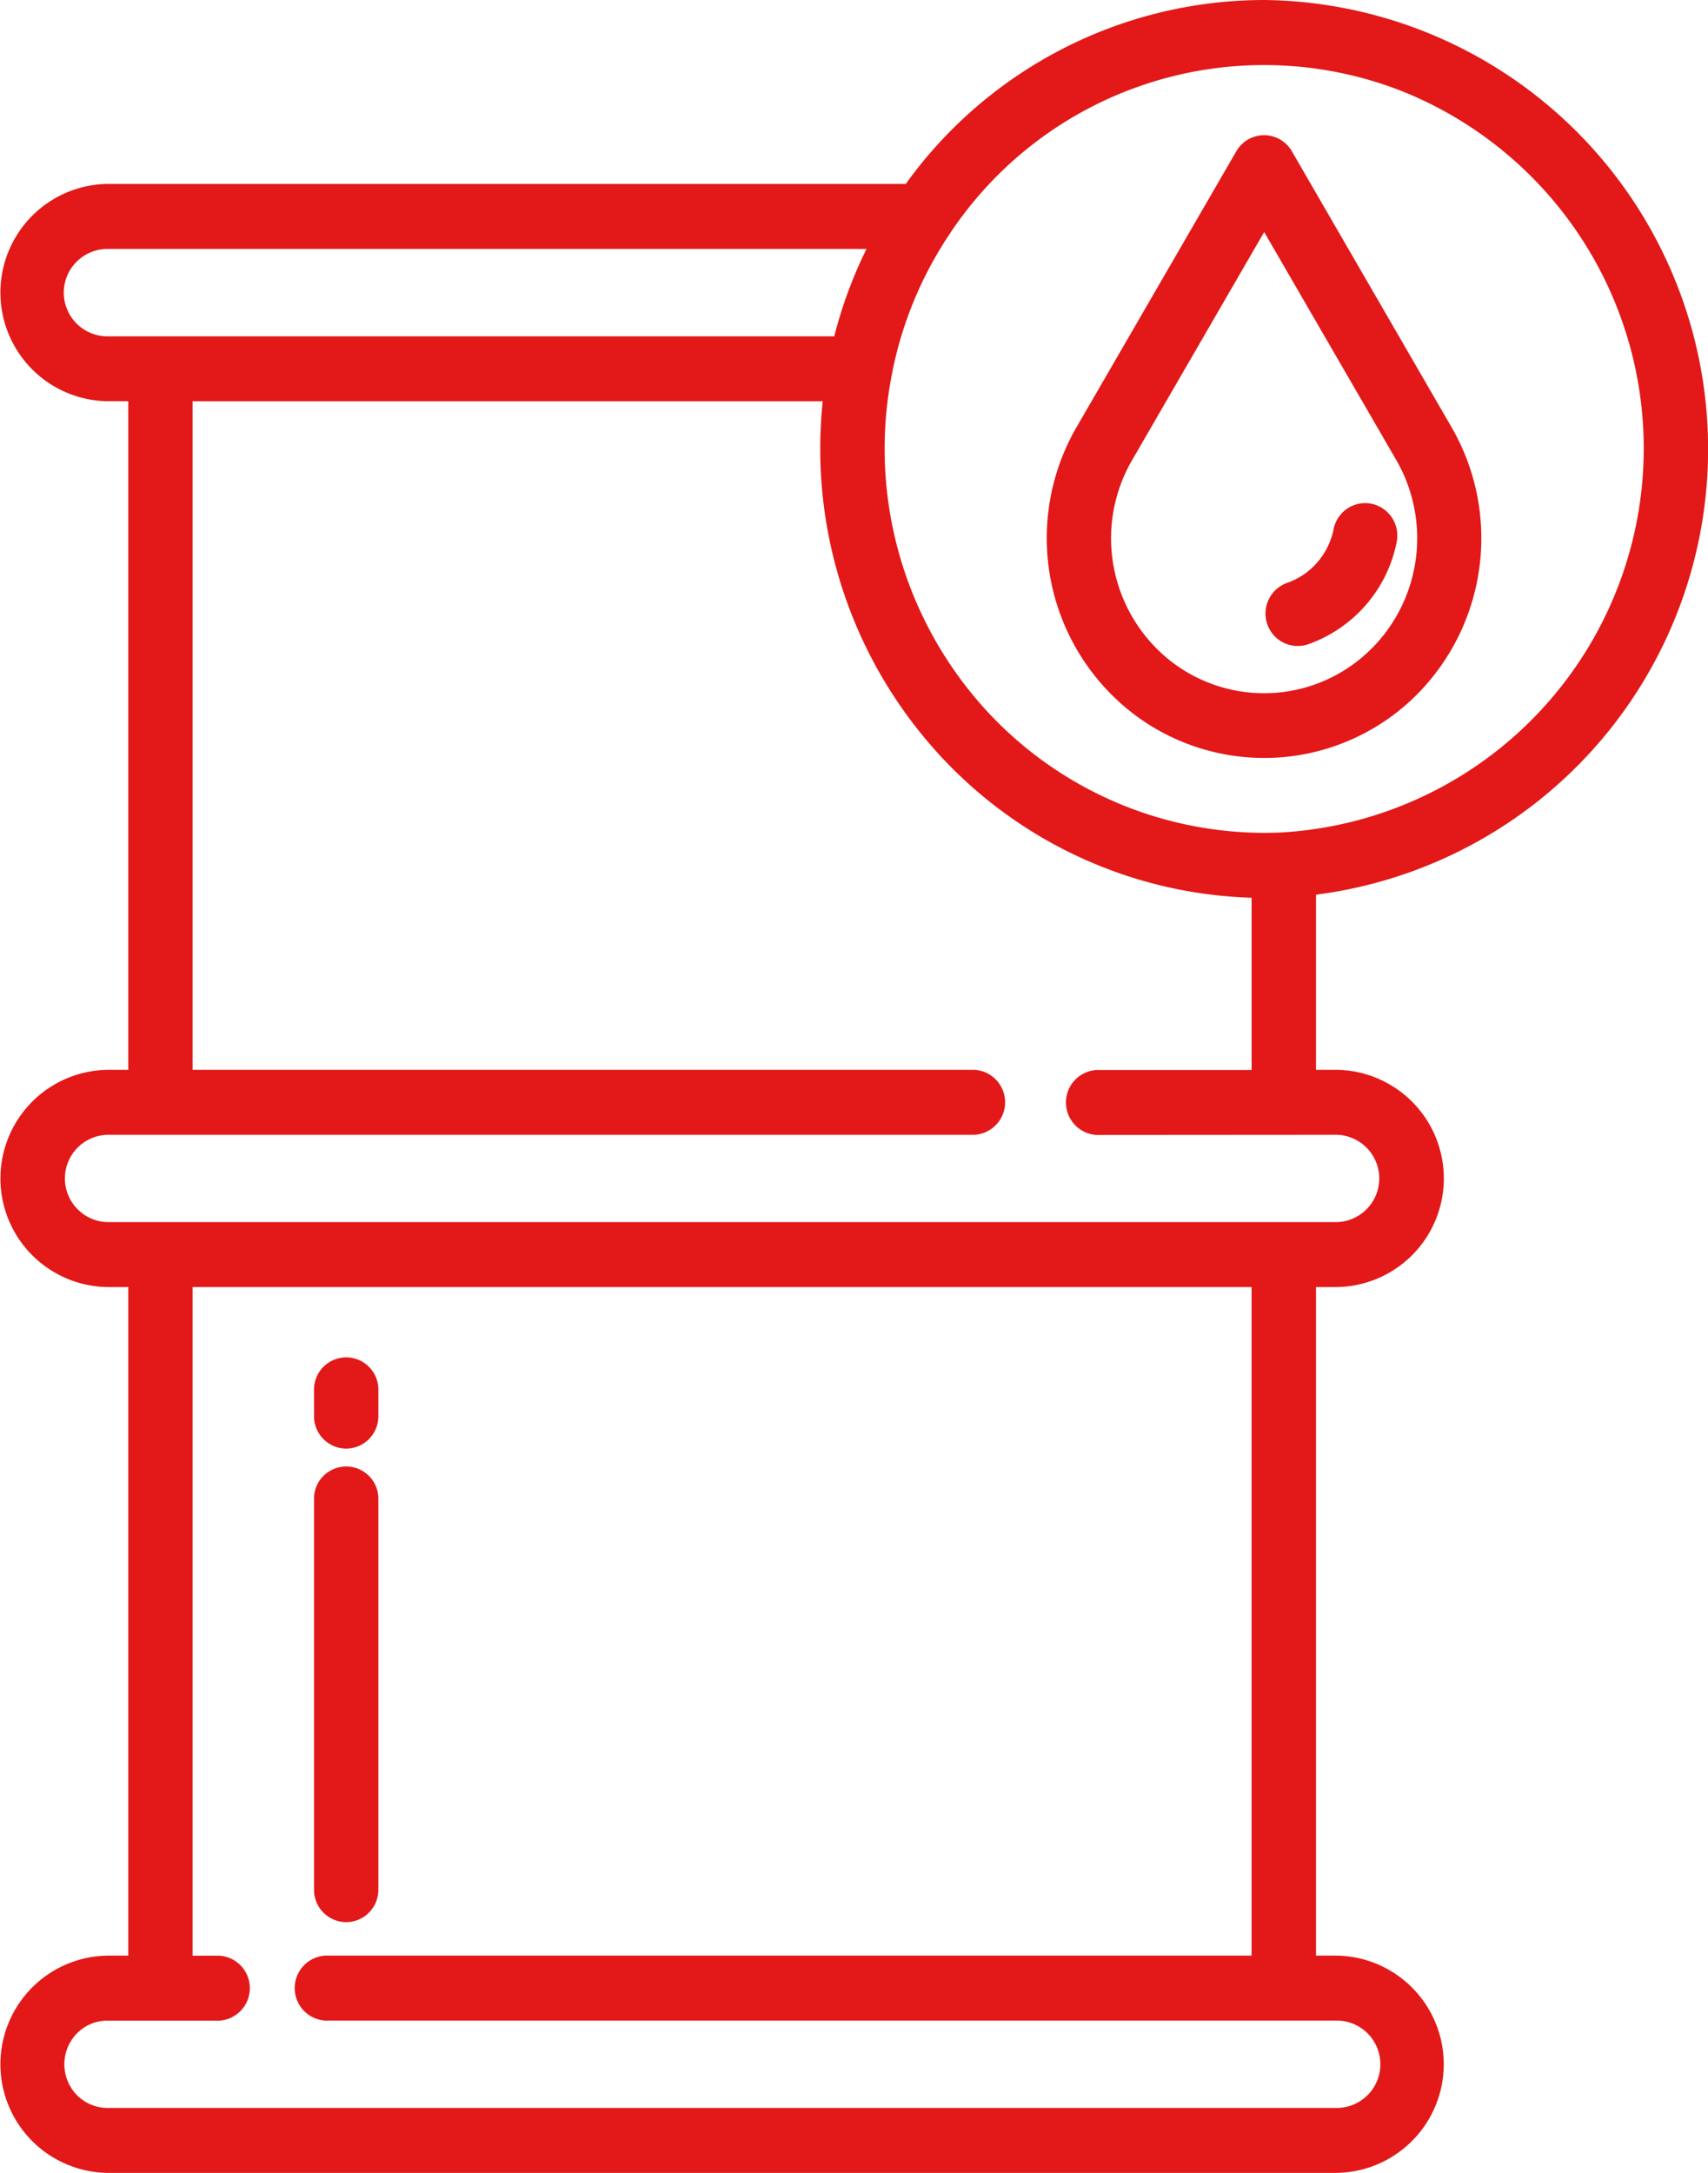 <svg xmlns="http://www.w3.org/2000/svg" width="70.865" height="90.136" viewBox="0 0 70.865 90.136">
  <g id="Group_385" data-name="Group 385" transform="translate(-707.388 -3624.659)">
    <path id="Path_211" data-name="Path 211" d="M134.545,322.23a1.091,1.091,0,0,0,1.085-1.1v-1.066a1.085,1.085,0,1,0-2.169,0v1.066A1.091,1.091,0,0,0,134.545,322.23Z" transform="translate(587.206 3362.27)" fill="#e31818" stroke="#e31818" stroke-width="0.5"/>
    <path id="Path_212" data-name="Path 212" d="M134.545,362.09a1.091,1.091,0,0,0,1.085-1.1V344.807a1.085,1.085,0,1,0-2.169,0v16.186A1.091,1.091,0,0,0,134.545,362.09Z" transform="translate(587.206 3342.053)" fill="#e31818" stroke="#e31818" stroke-width="0.5"/>
    <path id="Path_213" data-name="Path 213" d="M311.339,42.1a1.079,1.079,0,0,0-1.872,0l-6.629,11.445a8.936,8.936,0,0,0,2.21,11.5A8.7,8.7,0,0,0,316.6,64.3a8.952,8.952,0,0,0,1.365-10.753Zm3.732,20.648a6.544,6.544,0,0,1-8.7.568,6.723,6.723,0,0,1-1.657-8.661l5.693-9.83,5.695,9.829a6.738,6.738,0,0,1-1.027,8.093Z" transform="translate(449.432 3588.96)" fill="#e31818" stroke="#e31818" stroke-width="0.5"/>
    <path id="Path_214" data-name="Path 214" d="M355.937,125.041a1.085,1.085,0,0,0-1.279.857,3.236,3.236,0,0,1-.875,1.646,3.134,3.134,0,0,1-1.213.768,1.1,1.1,0,0,0-.673,1.394,1.082,1.082,0,0,0,1.378.681,5.413,5.413,0,0,0,3.509-4.052A1.1,1.1,0,0,0,355.937,125.041Z" transform="translate(408.307 3520.76)" fill="#e31818" stroke="#e31818" stroke-width="0.5"/>
    <path id="Path_215" data-name="Path 215" d="M113.6,10.87A18.076,18.076,0,0,0,98.859,18.5H65.609a4.257,4.257,0,0,0,0,8.513h1.112V55.249H65.609a4.256,4.256,0,0,0,0,8.511h1.112V91.993H65.609a4.257,4.257,0,0,0,0,8.513h51a4.257,4.257,0,0,0,0-8.513H115.5V63.76h1.114a4.256,4.256,0,0,0,0-8.511H115.5V47.511a18.382,18.382,0,0,0-1.9-36.641ZM65.609,24.822a2.062,2.062,0,0,1,0-4.125h31.9a18.213,18.213,0,0,0-1.55,4.125Zm51,69.365a2.062,2.062,0,0,1,0,4.125h-51a2.039,2.039,0,0,1-1.884-1.274,2.08,2.08,0,0,1,.443-2.248,2.008,2.008,0,0,1,1.441-.6h4.638a1.1,1.1,0,0,0,0-2.194H68.89V63.76h44.438V91.993H74.646a1.1,1.1,0,0,0,0,2.194Zm0-36.744a2.062,2.062,0,0,1,0,4.123h-51a2.062,2.062,0,0,1,0-4.123h35.974a1.1,1.1,0,0,0,0-2.194H68.89V27.016H95.565a18.521,18.521,0,0,0,4.347,14.3,18.091,18.091,0,0,0,13.417,6.3v7.64h-6.684a1.1,1.1,0,0,0,0,2.194ZM114.359,45.4c-.268.013-.518.018-.763.018a15.932,15.932,0,0,1-12.343-5.894A16.318,16.318,0,0,1,97.9,26.142a16.082,16.082,0,0,1,2.386-5.87,15.9,15.9,0,0,1,19.184-6.079A16.21,16.21,0,0,1,114.359,45.4Z" transform="translate(646.238 3614.039)" fill="#e31818" stroke="#e31818" stroke-width="0.5"/>
  </g>
</svg>
